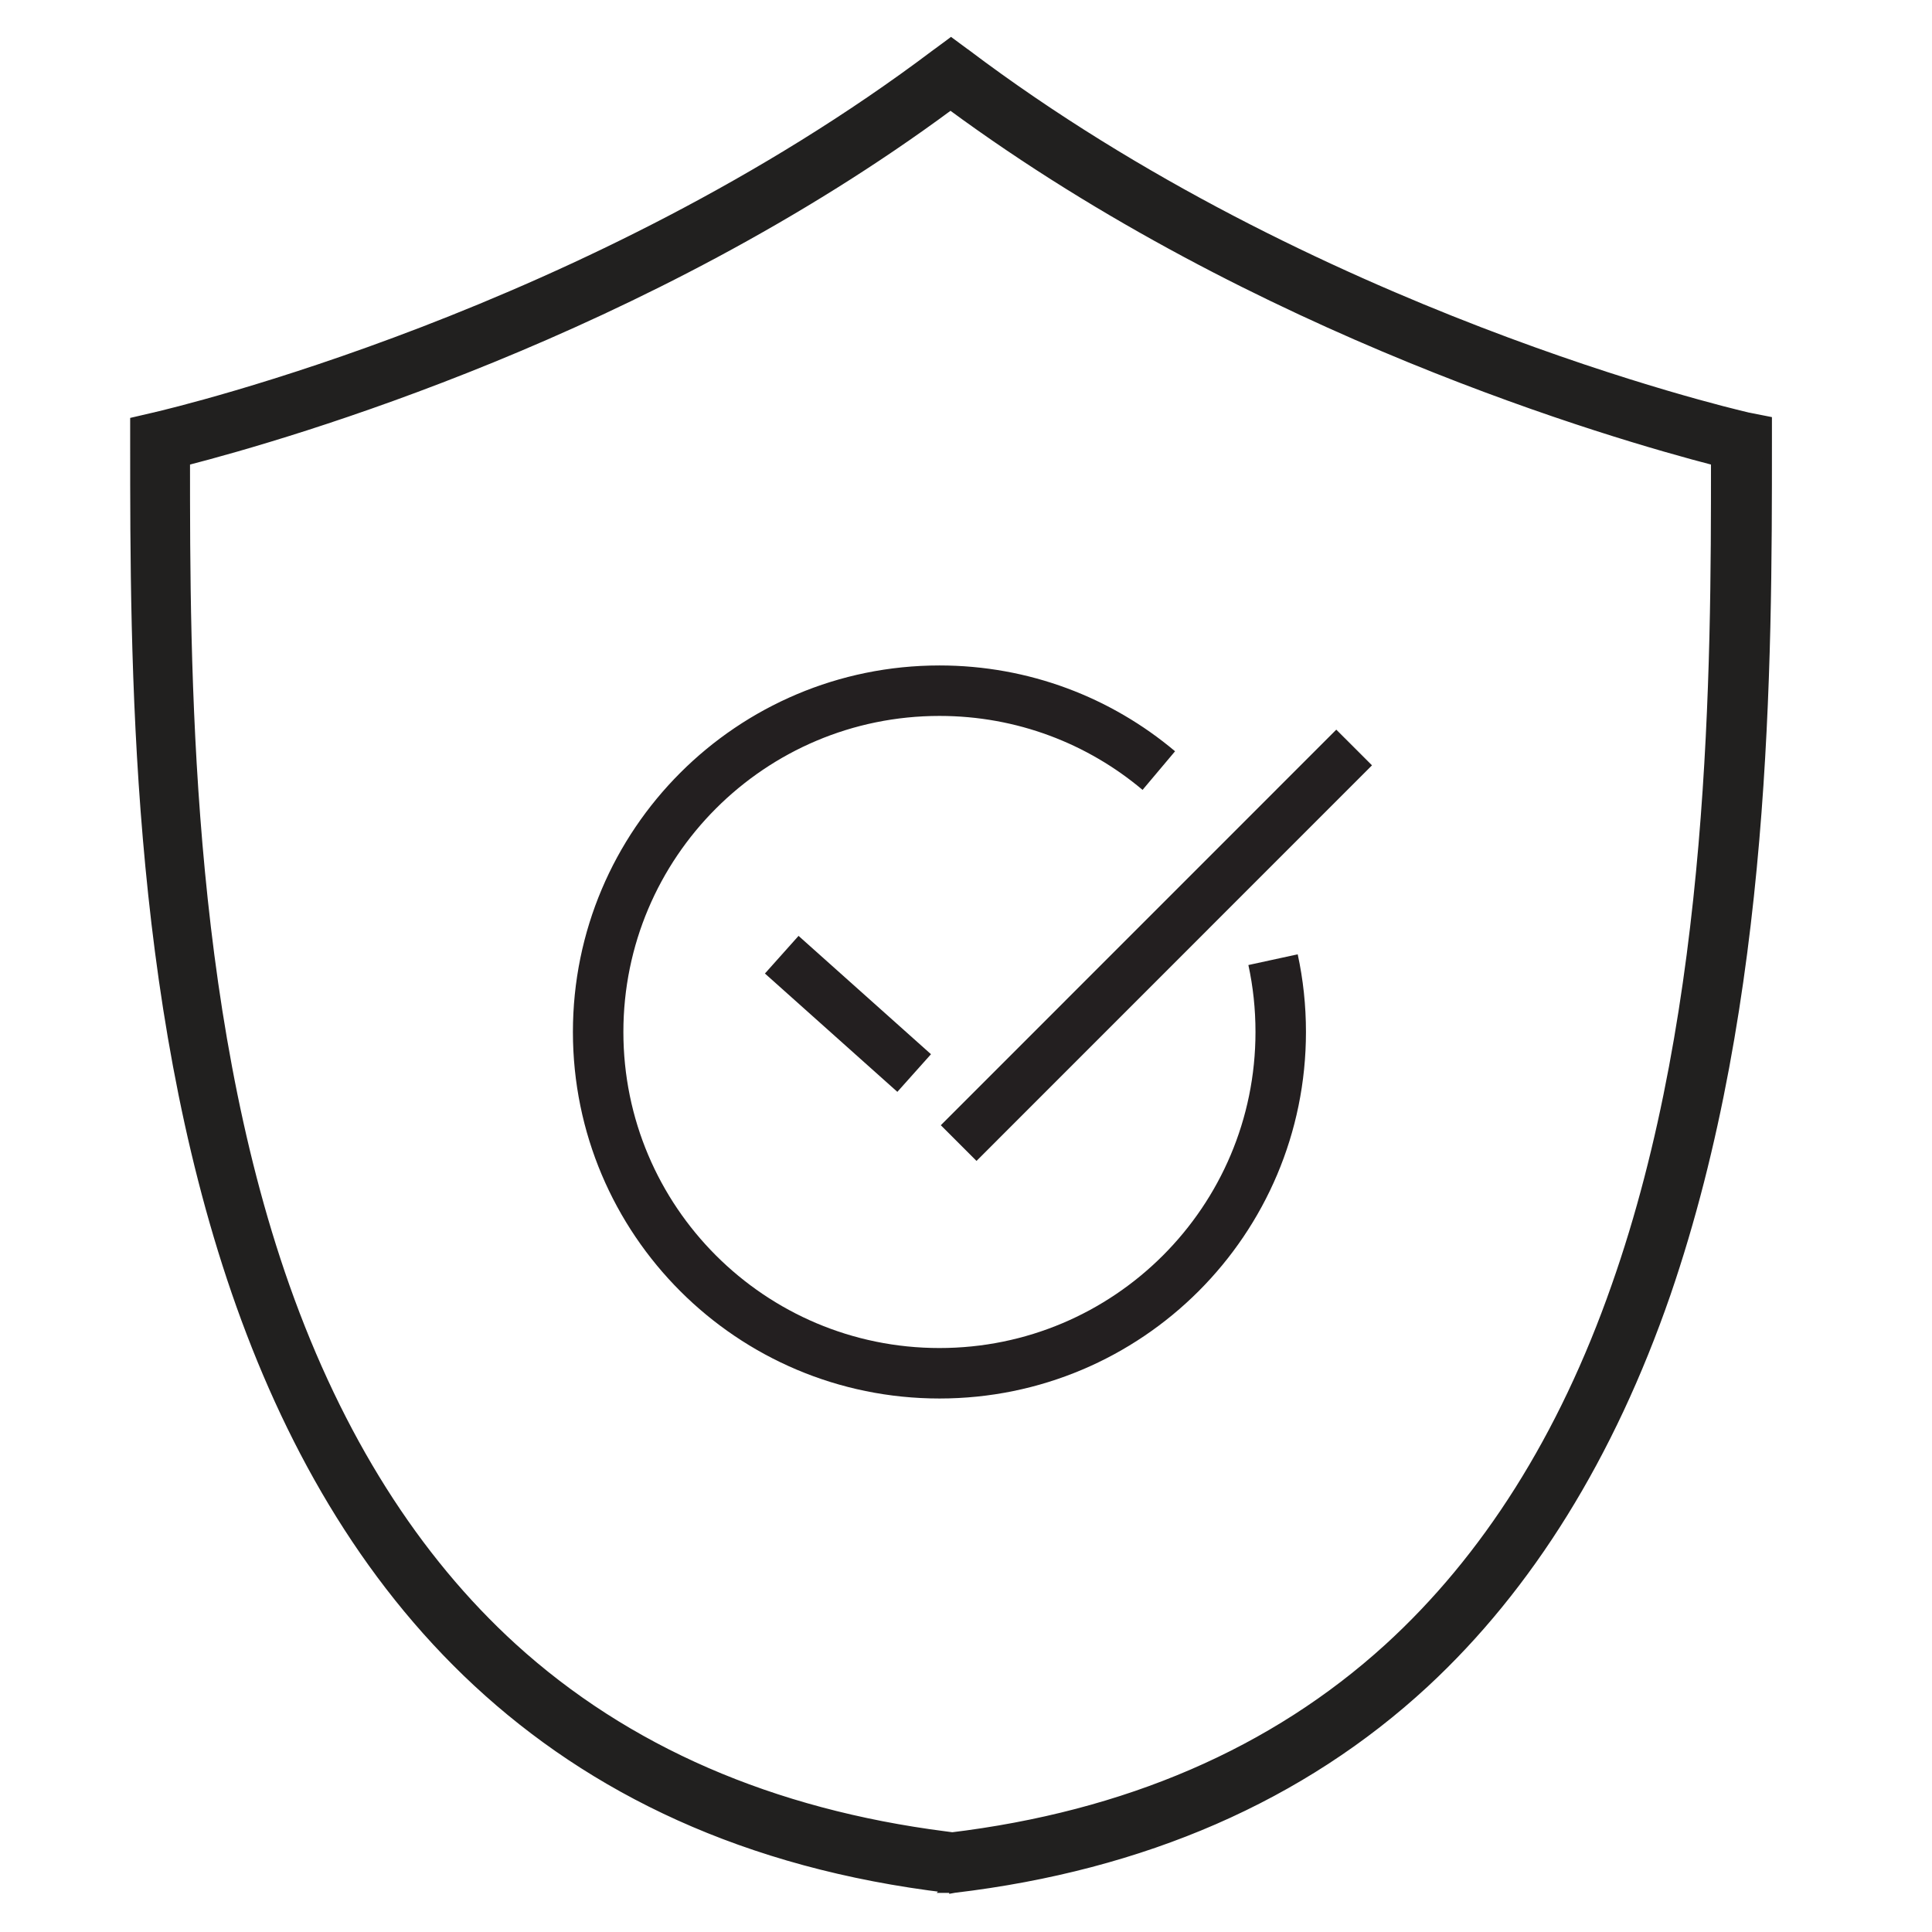 <svg width="40" height="40" viewBox="0 0 40 40" fill="none" xmlns="http://www.w3.org/2000/svg">
<path d="M26.357 19.869C26.462 20.352 26.516 20.852 26.516 21.366C26.516 25.269 23.353 28.432 19.451 28.432C15.548 28.432 12.384 25.269 12.384 21.366C12.384 17.463 15.548 14.3 19.451 14.3C21.181 14.3 22.765 14.921 23.992 15.954" stroke="#231F20" stroke-width="1.045" stroke-miterlimit="10"/>
<path d="M28.036 15.476L19.848 23.666" stroke="#231F20" stroke-width="1.045" stroke-miterlimit="10"/>
<path d="M16.185 19.766L18.927 22.216" stroke="#231F20" stroke-width="1.045" stroke-miterlimit="10"/>
<path d="M36.591 8.792V8.714L36.515 8.699L36.177 8.632C36.175 8.631 36.171 8.63 36.166 8.629C35.767 8.535 27.163 6.51 20.008 1.116L20.008 1.116L20.007 1.116L19.747 0.924L19.69 0.882L19.634 0.924L19.374 1.116L19.373 1.116C12.218 6.51 3.614 8.535 3.215 8.629C3.208 8.63 3.204 8.631 3.202 8.632L2.863 8.711L2.79 8.728V8.804V9.154V9.159C2.79 13.675 2.79 20.649 4.888 26.746C5.939 29.797 7.516 32.633 9.886 34.833C12.257 37.033 15.417 38.592 19.623 39.094L19.622 39.095H19.634H19.747V39.096L19.758 39.094C23.677 38.629 26.954 37.197 29.492 34.851L29.492 34.851C31.655 32.848 33.336 30.131 34.494 26.783L34.494 26.783C36.591 20.672 36.591 13.738 36.591 9.148V9.143V8.792ZM19.661 38.036V38.023L19.578 38.012C15.975 37.551 12.963 36.246 10.616 34.112C8.594 32.27 7.007 29.762 5.903 26.641C3.84 20.8 3.839 13.771 3.839 9.561V9.545L3.858 9.54L3.858 9.54C5.965 8.996 13.341 6.867 19.666 2.186L19.679 2.177L19.692 2.186C26.051 6.867 33.404 8.996 35.5 9.54L35.501 9.54L35.519 9.545V9.561C35.519 13.771 35.518 20.8 33.455 26.641L33.455 26.641C32.362 29.762 30.775 32.27 28.742 34.123C26.372 36.279 23.328 37.595 19.68 38.035C19.68 38.035 19.68 38.035 19.679 38.035L19.661 38.036Z" fill="#21201F" stroke="#21201F" stroke-width="0.19"/>
</svg>
